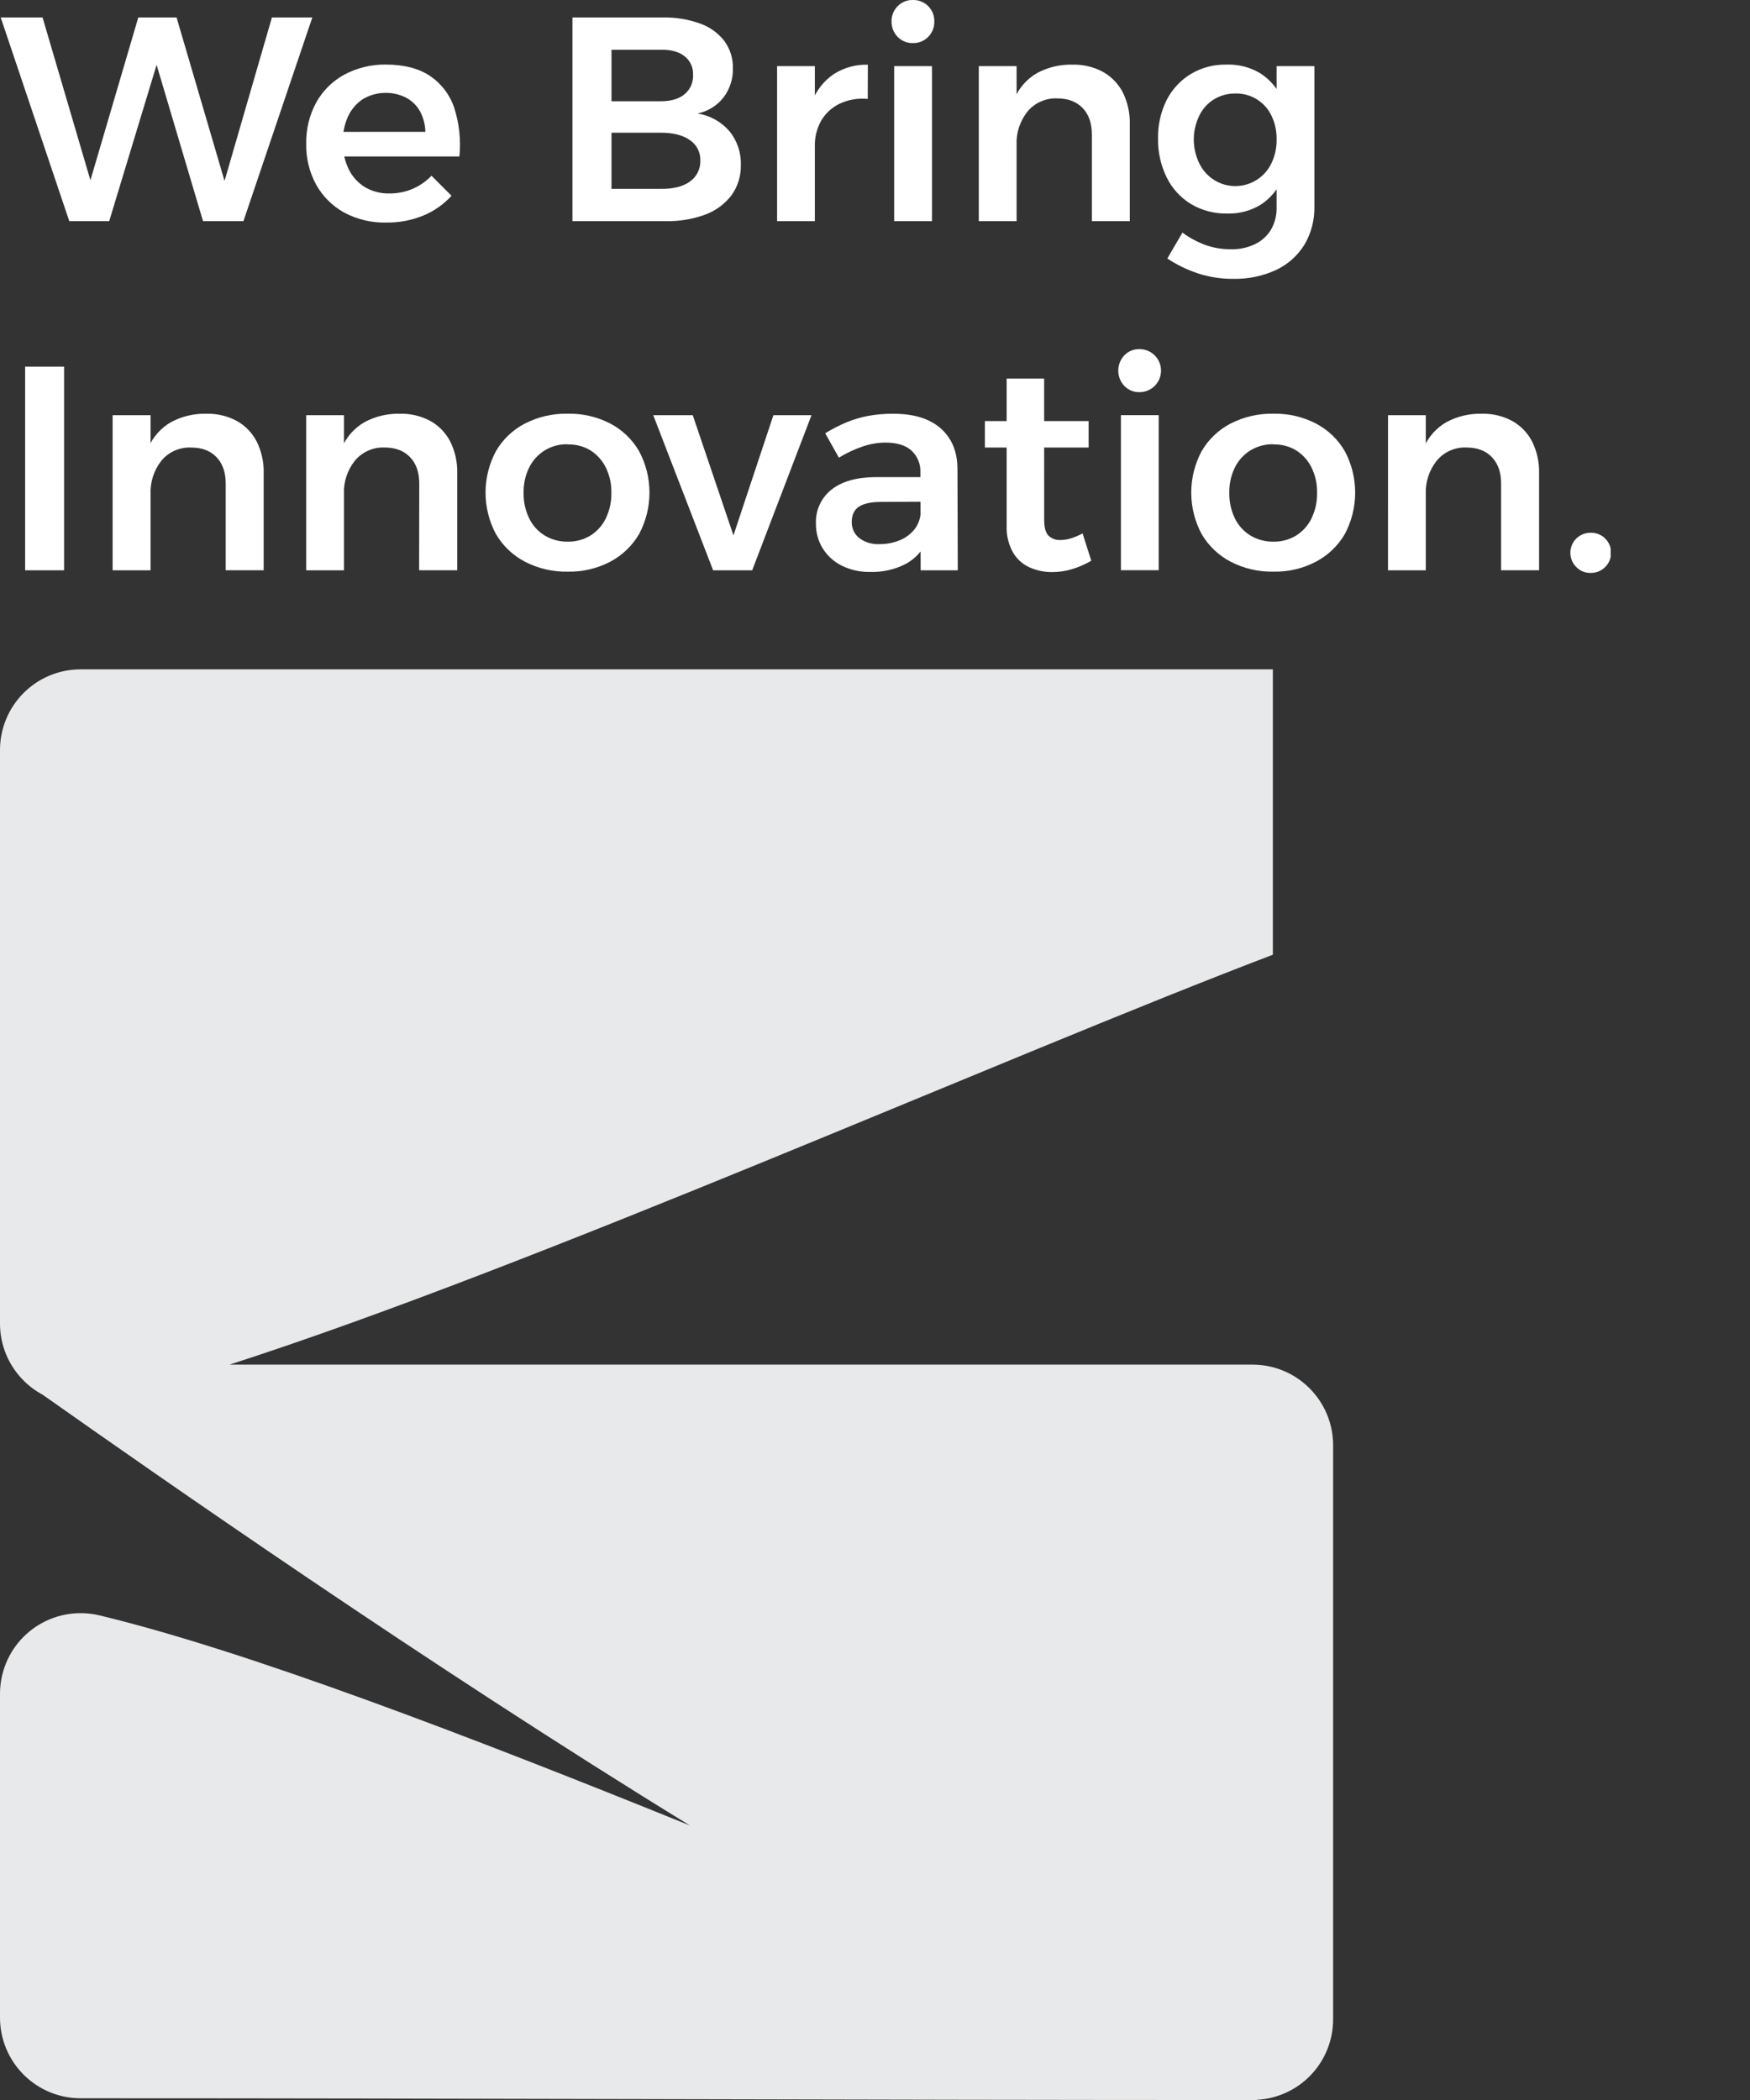 <svg width="250" height="300" viewBox="0 0 250 300" fill="none" xmlns="http://www.w3.org/2000/svg">
<rect x="0" y="0" width="250" height="300" fill="#333333" stroke="none"/>
<g clip-path="url(#clip0_609_957)">
<path fill-rule="evenodd" clip-rule="evenodd" d="M187.073 198.323C186.006 197.252 184.737 196.402 183.34 195.823C181.944 195.244 180.446 194.946 178.935 194.948H32.783C76.79 180.781 143.606 150.943 181.836 136.389V95.622H11.514C10.002 95.621 8.505 95.919 7.108 96.498C5.711 97.076 4.442 97.925 3.373 98.995C2.303 100.065 1.455 101.335 0.877 102.734C0.298 104.132 7.86664e-06 105.63 7.97659e-06 107.144V189.082C-0.002 190.595 0.296 192.094 0.875 193.493C1.454 194.891 2.304 196.161 3.376 197.229C4.178 198.03 5.094 198.71 6.093 199.246C22.774 211.014 60.965 237.71 98.572 260.789C66.781 247.909 35.188 235.816 14.21 230.767C13.327 230.556 12.422 230.45 11.514 230.45C10.002 230.45 8.505 230.747 7.108 231.326C5.711 231.905 4.442 232.753 3.373 233.823C2.303 234.893 1.455 236.164 0.877 237.562C0.298 238.96 7.86664e-06 240.459 7.97659e-06 241.972V288.232C7.97659e-06 291.288 1.213 294.218 3.371 296.379C5.53 298.54 8.457 299.754 11.51 299.754C67.826 299.754 122.417 300 178.93 300.005H179.54V299.974C182.482 299.823 185.254 298.547 187.283 296.409C189.312 294.272 190.444 291.436 190.445 288.487V206.47C190.446 204.957 190.149 203.458 189.571 202.06C188.992 200.662 188.143 199.392 187.073 198.323Z" fill="#E8E9EA"/>
<path d="M0.101 2.496H6.08L13.608 28.102H12.226L19.754 2.496H25.224L32.739 28.102H31.422L38.845 2.496H44.617L34.776 31.591H29.003L21.694 6.983H23.064L15.601 31.591H9.895L0.101 2.496Z" fill="white"/>
<path d="M60.767 18.83C60.746 17.791 60.475 16.771 59.977 15.859C59.514 15.049 58.83 14.386 58.006 13.948C57.05 13.467 55.99 13.233 54.921 13.265C53.852 13.297 52.808 13.595 51.882 14.132C50.954 14.733 50.213 15.582 49.745 16.584C49.212 17.73 48.95 18.982 48.976 20.245C48.938 21.613 49.23 22.969 49.828 24.2C50.348 25.26 51.162 26.148 52.172 26.757C53.218 27.361 54.411 27.665 55.618 27.636C56.742 27.652 57.858 27.435 58.894 26.999C59.931 26.562 60.866 25.916 61.641 25.101L64.503 27.966C63.386 29.194 62.011 30.159 60.477 30.791C58.807 31.477 57.015 31.817 55.21 31.793C53.105 31.85 51.022 31.358 49.165 30.365C47.496 29.442 46.116 28.073 45.179 26.41C44.194 24.61 43.701 22.582 43.748 20.531C43.703 18.472 44.196 16.438 45.179 14.629C46.11 12.961 47.491 11.591 49.165 10.674C50.973 9.708 52.993 9.208 55.043 9.219C57.677 9.219 59.801 9.76 61.417 10.841C63.045 11.932 64.264 13.534 64.885 15.393C65.608 17.638 65.862 20.007 65.631 22.354H48.186V18.839L60.767 18.83Z" fill="white"/>
<path d="M94.691 2.496C96.515 2.456 98.331 2.754 100.046 3.375C101.409 3.862 102.605 4.728 103.492 5.871C104.314 7.005 104.738 8.378 104.7 9.778C104.734 11.277 104.258 12.743 103.348 13.935C102.423 15.109 101.111 15.916 99.647 16.211C101.401 16.487 103.003 17.37 104.173 18.707C105.302 20.071 105.892 21.802 105.832 23.572C105.873 25.111 105.411 26.622 104.515 27.874C103.563 29.127 102.275 30.086 100.802 30.638C98.977 31.315 97.04 31.638 95.095 31.591H81.776V2.496H94.691ZM94.401 14.466C95.841 14.466 96.969 14.134 97.786 13.469C98.193 13.132 98.515 12.705 98.728 12.221C98.94 11.738 99.037 11.211 99.01 10.683C99.034 10.174 98.935 9.667 98.722 9.204C98.509 8.742 98.188 8.337 97.786 8.024C96.969 7.386 95.841 7.081 94.401 7.11H87.356V14.466H94.401ZM94.401 26.977C96.157 27.007 97.541 26.661 98.554 25.94C99.038 25.601 99.428 25.144 99.689 24.614C99.95 24.083 100.073 23.495 100.046 22.904C100.063 22.335 99.934 21.772 99.673 21.267C99.412 20.762 99.027 20.332 98.554 20.017C97.558 19.309 96.17 18.958 94.401 18.958H87.356V26.977H94.401Z" fill="white"/>
<path d="M111.012 9.444H116.407V31.591H111.012V9.444ZM123.966 14.133C122.586 13.993 121.193 14.23 119.937 14.818C118.836 15.349 117.919 16.197 117.303 17.253C116.689 18.357 116.38 19.605 116.407 20.869L114.954 20.702C114.895 18.565 115.262 16.438 116.034 14.444C116.654 12.862 117.741 11.507 119.151 10.56C120.594 9.65 122.275 9.191 123.98 9.242L123.966 14.133Z" fill="white"/>
<path d="M130.401 0C130.808 -0.012 131.213 0.059 131.592 0.209C131.97 0.36 132.314 0.586 132.601 0.874C132.889 1.162 133.115 1.506 133.265 1.885C133.415 2.263 133.486 2.669 133.474 3.076C133.484 3.483 133.412 3.887 133.261 4.265C133.11 4.643 132.884 4.986 132.596 5.273C132.311 5.564 131.969 5.792 131.591 5.943C131.213 6.094 130.808 6.165 130.401 6.152C130 6.163 129.601 6.091 129.23 5.939C128.858 5.788 128.521 5.561 128.242 5.273C127.955 4.985 127.73 4.642 127.579 4.264C127.428 3.887 127.355 3.483 127.364 3.076C127.353 2.669 127.426 2.265 127.577 1.887C127.728 1.509 127.954 1.166 128.242 0.879C128.522 0.592 128.859 0.366 129.23 0.214C129.602 0.063 130 -0.01 130.401 0ZM127.741 9.444H133.141V31.591H127.741V9.444Z" fill="white"/>
<path d="M139.827 9.444H145.226V31.591H139.827V9.444ZM155.981 19.212C155.981 17.608 155.542 16.347 154.664 15.433C153.786 14.519 152.579 14.058 151.029 14.058C150.222 14.022 149.417 14.175 148.678 14.504C147.939 14.832 147.286 15.328 146.771 15.952C145.705 17.303 145.154 18.99 145.217 20.711H143.764C143.764 17.995 144.145 15.798 144.906 14.119C145.56 12.557 146.713 11.256 148.185 10.419C149.724 9.601 151.447 9.192 153.189 9.233C154.718 9.191 156.231 9.55 157.579 10.274C158.783 10.955 159.764 11.972 160.401 13.201C161.099 14.614 161.442 16.177 161.398 17.753V31.591H155.981V19.212Z" fill="white"/>
<path d="M175.151 9.228C176.871 9.154 178.574 9.588 180.05 10.476C181.426 11.359 182.51 12.632 183.162 14.132C183.926 15.936 184.281 17.887 184.202 19.845C184.277 21.8 183.929 23.749 183.184 25.558C182.555 27.052 181.498 28.325 180.146 29.218C178.698 30.112 177.018 30.56 175.318 30.506C173.504 30.546 171.714 30.079 170.151 29.157C168.661 28.249 167.458 26.938 166.683 25.373C165.826 23.637 165.399 21.72 165.436 19.784C165.395 17.875 165.819 15.986 166.67 14.277C167.45 12.752 168.636 11.473 170.098 10.582C171.623 9.666 173.373 9.197 175.151 9.228ZM187.771 29.442C187.822 31.383 187.326 33.299 186.34 34.971C185.367 36.537 183.961 37.787 182.293 38.57C180.367 39.452 178.265 39.885 176.147 39.835C174.433 39.849 172.728 39.581 171.099 39.044C169.566 38.535 168.107 37.822 166.762 36.926L168.922 33.226C169.913 33.963 171.004 34.554 172.161 34.984C173.345 35.409 174.595 35.62 175.853 35.608C177.052 35.638 178.241 35.382 179.321 34.861C180.262 34.403 181.049 33.681 181.586 32.782C182.131 31.82 182.403 30.728 182.372 29.623V9.444H187.771V29.442ZM176.477 13.359C175.402 13.343 174.344 13.631 173.426 14.19C172.519 14.75 171.791 15.558 171.327 16.519C170.81 17.58 170.541 18.745 170.541 19.926C170.541 21.107 170.81 22.273 171.327 23.334C171.792 24.307 172.522 25.129 173.433 25.704C174.344 26.279 175.399 26.584 176.477 26.584C177.554 26.584 178.609 26.279 179.52 25.704C180.431 25.129 181.161 24.307 181.626 23.334C182.139 22.272 182.395 21.104 182.372 19.924C182.398 18.739 182.143 17.564 181.626 16.497C181.16 15.533 180.427 14.724 179.513 14.168C178.6 13.611 177.545 13.33 176.477 13.359Z" fill="white"/>
<path d="M3.591 52.377H9.153V81.472H3.591V52.377Z" fill="white"/>
<path d="M16.088 59.316H21.51V81.472H16.088V59.316ZM32.243 69.084C32.243 67.48 31.804 66.219 30.926 65.305C30.048 64.391 28.849 63.934 27.3 63.934C26.493 63.898 25.688 64.051 24.95 64.379C24.212 64.708 23.56 65.204 23.046 65.828C21.985 67.179 21.441 68.865 21.51 70.583H20.035C20.035 67.867 20.415 65.67 21.176 63.991C21.831 62.429 22.984 61.128 24.455 60.291C25.994 59.473 27.717 59.064 29.459 59.105C30.988 59.063 32.502 59.422 33.849 60.146C35.055 60.826 36.036 61.843 36.672 63.073C37.37 64.486 37.712 66.049 37.668 67.625V81.468H32.243V69.084Z" fill="white"/>
<path d="M43.744 59.315H49.139V81.472H43.744V59.315ZM59.894 69.084C59.894 67.482 59.455 66.222 58.577 65.305C57.699 64.391 56.496 63.929 54.946 63.929C54.139 63.894 53.334 64.047 52.595 64.375C51.856 64.704 51.203 65.2 50.688 65.823C49.62 67.174 49.068 68.861 49.13 70.583H47.677C47.677 67.867 48.057 65.67 48.818 63.991C49.476 62.429 50.63 61.129 52.102 60.291C53.641 59.472 55.364 59.064 57.106 59.105C58.635 59.062 60.149 59.421 61.496 60.146C62.702 60.824 63.684 61.842 64.318 63.073C65.019 64.485 65.363 66.049 65.319 67.625V81.468H59.876L59.894 69.084Z" fill="white"/>
<path d="M81.114 59.1C83.228 59.056 85.319 59.543 87.198 60.515C88.913 61.419 90.337 62.79 91.307 64.47C92.275 66.287 92.782 68.315 92.782 70.374C92.782 72.433 92.275 74.461 91.307 76.278C90.332 77.954 88.909 79.324 87.198 80.233C85.323 81.217 83.23 81.71 81.114 81.665C78.978 81.712 76.864 81.219 74.968 80.233C73.247 79.33 71.815 77.959 70.837 76.278C69.869 74.461 69.362 72.433 69.362 70.374C69.362 68.315 69.869 66.287 70.837 64.47C71.81 62.785 73.243 61.413 74.968 60.515C76.868 59.54 78.98 59.054 81.114 59.1ZM81.114 63.464C79.952 63.435 78.807 63.74 77.813 64.343C76.857 64.936 76.088 65.785 75.591 66.795C75.046 67.913 74.776 69.145 74.801 70.389C74.774 71.653 75.045 72.906 75.591 74.045C76.081 75.06 76.852 75.913 77.813 76.502C78.81 77.097 79.953 77.401 81.114 77.381C82.255 77.399 83.377 77.094 84.353 76.502C85.301 75.906 86.062 75.055 86.548 74.045C87.094 72.906 87.365 71.653 87.338 70.389C87.364 69.145 87.093 67.913 86.548 66.795C86.056 65.791 85.296 64.942 84.353 64.343C83.377 63.754 82.252 63.46 81.114 63.495V63.464Z" fill="white"/>
<path d="M93.321 59.315H98.966L104.779 76.484L110.485 59.315H115.928L107.456 81.472H101.873L93.321 59.315Z" fill="white"/>
<path d="M125.876 71.703C124.463 71.703 123.41 71.926 122.72 72.371C122.029 72.817 121.682 73.549 121.679 74.568C121.667 75.005 121.756 75.439 121.94 75.835C122.124 76.232 122.397 76.58 122.737 76.853C123.566 77.479 124.589 77.79 125.626 77.732C126.63 77.746 127.626 77.555 128.554 77.17C129.364 76.84 130.078 76.311 130.63 75.632C131.129 75 131.433 74.237 131.508 73.435L132.421 77.297C131.79 78.704 130.709 79.861 129.348 80.584C127.794 81.371 126.068 81.756 124.326 81.705C122.901 81.741 121.489 81.427 120.213 80.791C119.104 80.229 118.17 79.373 117.514 78.317C116.872 77.258 116.542 76.039 116.561 74.801C116.522 73.88 116.7 72.962 117.081 72.122C117.463 71.282 118.036 70.544 118.756 69.967C120.219 68.796 122.295 68.192 124.985 68.157H132.083V71.672L125.876 71.703ZM131.482 67.507C131.511 66.923 131.413 66.339 131.194 65.797C130.975 65.255 130.64 64.768 130.213 64.369C129.37 63.604 128.115 63.226 126.455 63.226C125.36 63.238 124.273 63.426 123.238 63.785C122.049 64.189 120.909 64.726 119.84 65.384L117.887 61.895C118.858 61.3 119.872 60.779 120.92 60.335C121.904 59.929 122.926 59.623 123.971 59.421C125.183 59.201 126.413 59.096 127.645 59.109C130.551 59.109 132.794 59.802 134.375 61.188C135.955 62.573 136.757 64.485 136.78 66.922L136.824 81.472H131.521L131.482 67.507Z" fill="white"/>
<path d="M140.696 60.15H155.52V63.934H140.696V60.15ZM149.168 74.239C149.168 75.351 149.374 76.111 149.791 76.528C150.019 76.741 150.287 76.906 150.58 77.012C150.872 77.118 151.184 77.165 151.495 77.148C151.987 77.141 152.476 77.064 152.948 76.919C153.54 76.742 154.112 76.499 154.651 76.194L155.897 80.101C155.055 80.604 154.154 81.002 153.215 81.287C152.281 81.576 151.309 81.724 150.331 81.727C149.201 81.74 148.082 81.505 147.052 81.041C146.056 80.585 145.229 79.827 144.686 78.875C144.063 77.736 143.76 76.45 143.808 75.153V54.082H149.164L149.168 74.239Z" fill="white"/>
<path d="M162.789 49.872C163.604 49.872 164.386 50.196 164.962 50.773C165.538 51.35 165.862 52.132 165.862 52.948C165.862 53.764 165.538 54.546 164.962 55.123C164.386 55.7 163.604 56.024 162.789 56.024C162.388 56.035 161.989 55.963 161.617 55.811C161.245 55.66 160.909 55.433 160.629 55.145C160.066 54.553 159.751 53.766 159.751 52.948C159.751 52.13 160.066 51.343 160.629 50.751C160.91 50.464 161.246 50.237 161.618 50.086C161.989 49.935 162.388 49.862 162.789 49.872ZM160.129 59.307H165.528V81.463H160.129V59.307Z" fill="white"/>
<path d="M181.929 59.1C184.043 59.055 186.135 59.542 188.013 60.515C189.73 61.417 191.156 62.789 192.126 64.47C193.091 66.288 193.596 68.315 193.596 70.374C193.596 72.433 193.091 74.46 192.126 76.278C191.151 77.955 189.726 79.325 188.013 80.233C186.138 81.218 184.045 81.711 181.929 81.665C179.792 81.712 177.679 81.219 175.783 80.233C174.063 79.328 172.631 77.958 171.652 76.278C170.684 74.461 170.177 72.433 170.177 70.374C170.177 68.314 170.684 66.287 171.652 64.47C172.626 62.786 174.059 61.414 175.783 60.515C177.683 59.541 179.795 59.055 181.929 59.1ZM181.929 63.464C180.767 63.437 179.622 63.741 178.627 64.343C177.673 64.937 176.904 65.786 176.406 66.795C175.861 67.913 175.59 69.145 175.616 70.389C175.589 71.653 175.86 72.906 176.406 74.045C176.898 75.059 177.668 75.912 178.627 76.502C179.625 77.096 180.768 77.4 181.929 77.381C183.07 77.4 184.193 77.095 185.168 76.502C186.117 75.907 186.878 75.055 187.363 74.045C187.909 72.906 188.18 71.653 188.153 70.389C188.179 69.145 187.908 67.913 187.363 66.795C186.872 65.79 186.112 64.941 185.168 64.343C184.193 63.753 183.068 63.459 181.929 63.494V63.464Z" fill="white"/>
<path d="M198.289 59.316H203.684V81.472H198.285L198.289 59.316ZM214.443 69.084C214.443 67.48 214.004 66.219 213.126 65.305C212.248 64.391 211.041 63.93 209.492 63.93C208.685 63.894 207.88 64.046 207.142 64.375C206.404 64.704 205.752 65.2 205.238 65.824C204.17 67.174 203.619 68.862 203.684 70.583H202.235C202.235 67.867 202.616 65.67 203.377 63.991C204.032 62.429 205.185 61.128 206.656 60.291C208.195 59.473 209.918 59.064 211.66 59.105C213.189 59.063 214.702 59.422 216.05 60.146C217.254 60.827 218.235 61.844 218.873 63.073C219.571 64.486 219.913 66.049 219.869 67.625V81.468H214.443V69.084Z" fill="white"/>
<path d="M227.231 76.111C227.608 76.098 227.985 76.162 228.338 76.297C228.691 76.433 229.013 76.639 229.285 76.902C229.699 77.304 229.983 77.821 230.099 78.387C230.215 78.952 230.159 79.54 229.937 80.073C229.716 80.606 229.339 81.06 228.857 81.376C228.374 81.692 227.807 81.856 227.231 81.845C226.857 81.855 226.486 81.789 226.139 81.65C225.793 81.511 225.479 81.302 225.216 81.037C224.801 80.639 224.516 80.127 224.397 79.565C224.278 79.003 224.331 78.419 224.548 77.887C224.765 77.356 225.138 76.902 225.616 76.585C226.094 76.269 226.657 76.103 227.231 76.111Z" fill="white"/>
</g>
<defs>
<clipPath id="clip0_609_957">
<rect width="230.097" height="300" fill="white"/>
</clipPath>
</defs>
</svg>

